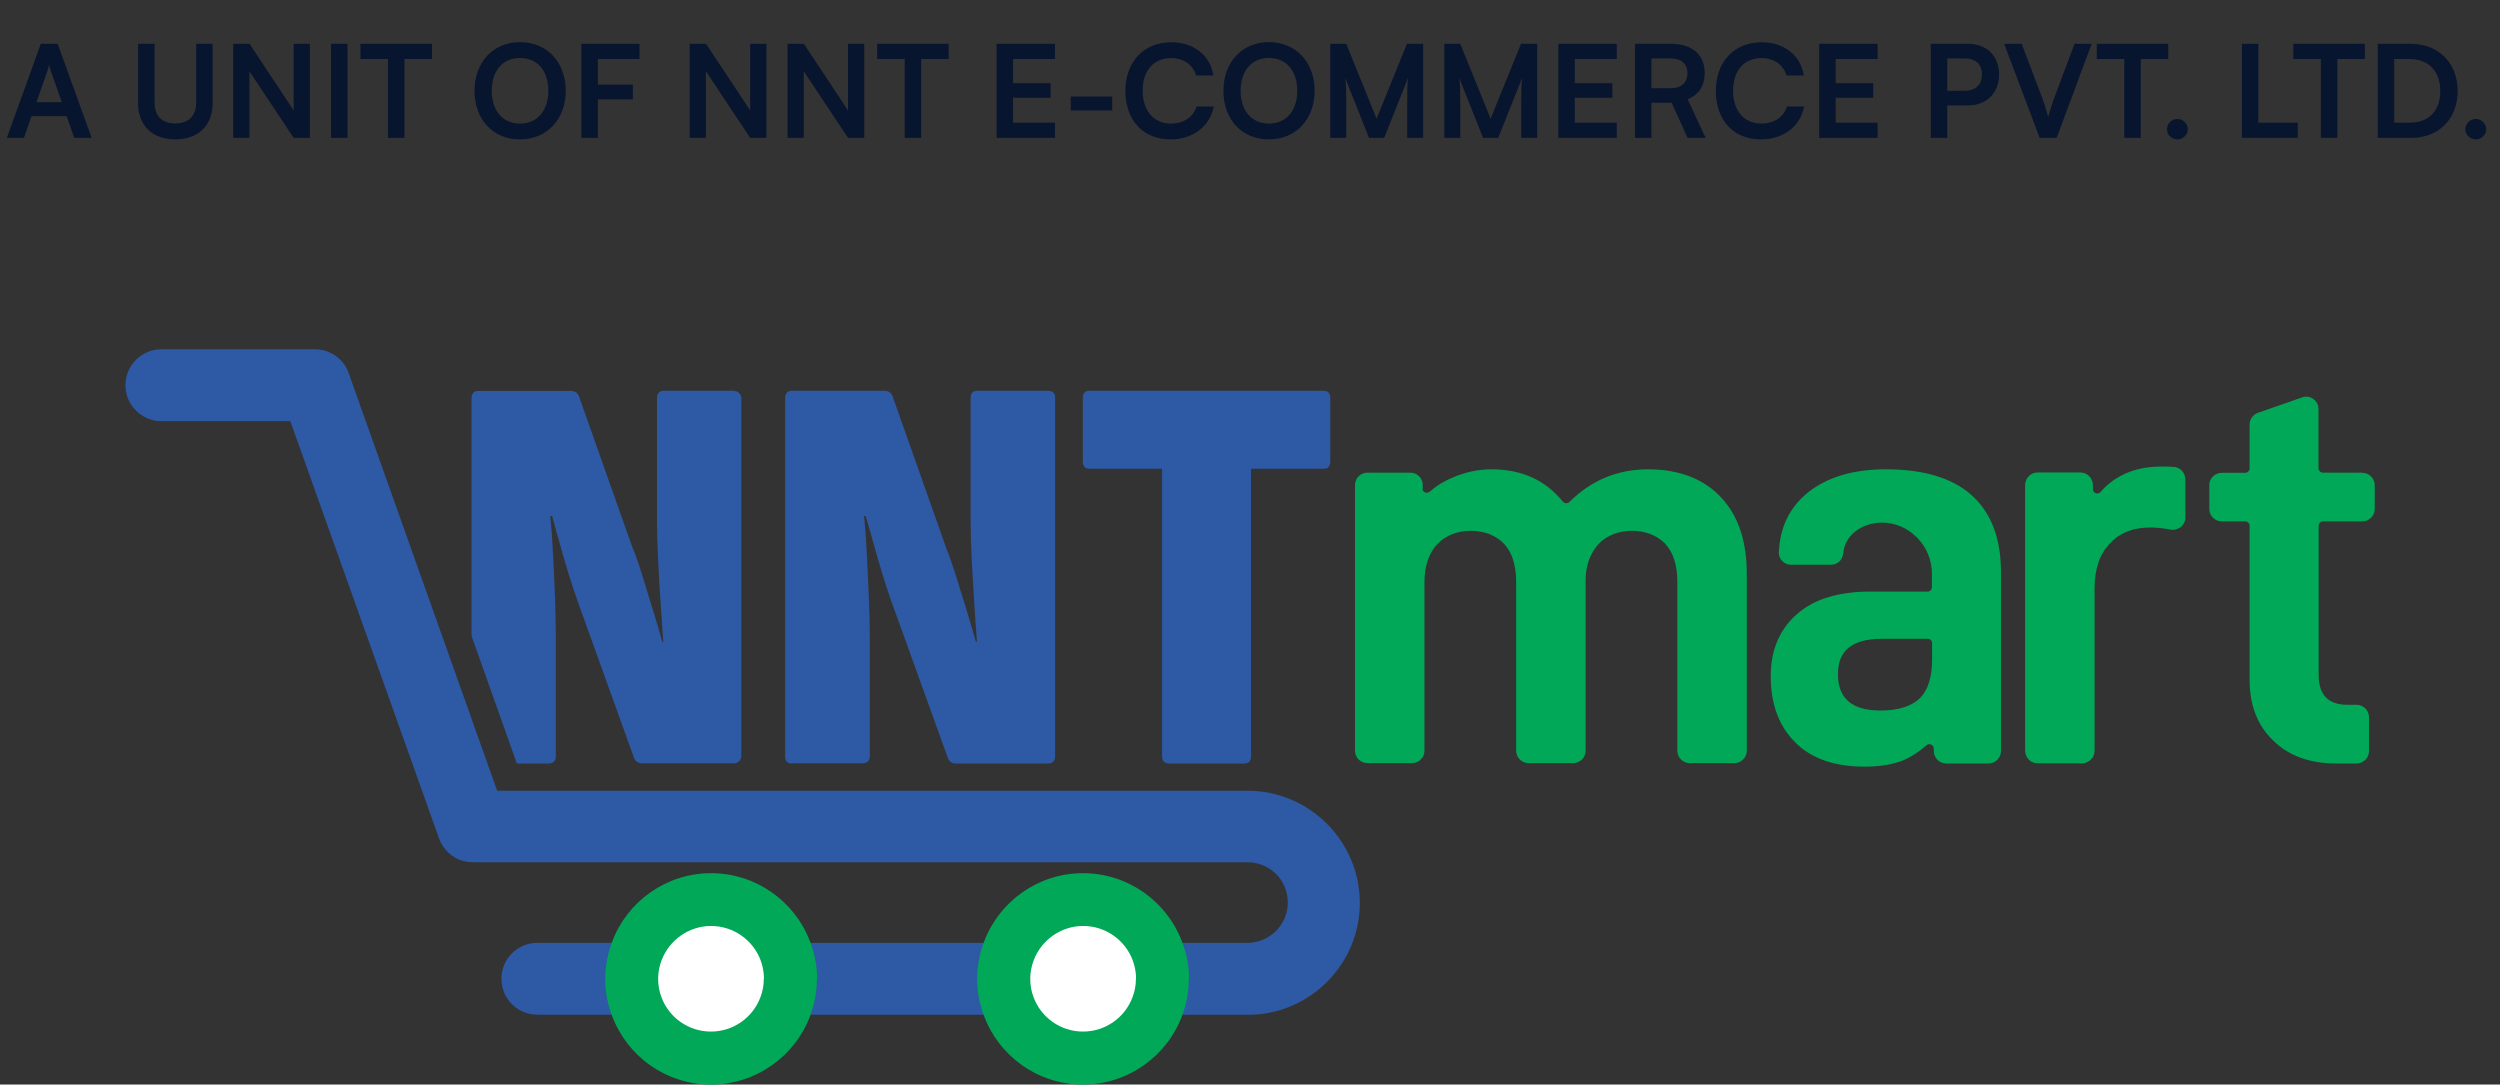 <svg width="272" height="118" viewBox="0 0 272 118" fill="none" xmlns="http://www.w3.org/2000/svg">
<rect x="0" y="0" width="272" height="118" fill="#333333" stroke="none"/>
<path d="M2.606 15H0.744L4.44 4.766H6.274L9.97 15H8.08L7.254 12.634H3.432L2.606 15ZM5.126 7.818L3.964 11.122H6.736L5.56 7.818C5.476 7.552 5.378 7.244 5.35 7.034C5.308 7.23 5.224 7.538 5.126 7.818ZM15.027 11.262V4.766H16.819V11.15C16.819 12.62 17.617 13.432 19.073 13.432C20.529 13.432 21.341 12.606 21.341 11.15V4.766H23.133V11.262C23.133 13.656 21.565 15.168 19.073 15.168C16.595 15.168 15.027 13.67 15.027 11.262ZM27.136 15H25.372V4.766H27.15L31.952 12.018V4.766H33.716V15H31.952L27.136 7.748V15ZM37.809 4.766V15H36.017V4.766H37.809ZM39.216 6.418V4.766H47V6.418H44.004V15H42.212V6.418H39.216ZM61.552 9.876C61.552 12.984 59.508 15.168 56.568 15.168C53.642 15.168 51.626 12.998 51.626 9.876C51.626 6.768 53.656 4.584 56.582 4.584C59.508 4.584 61.552 6.754 61.552 9.876ZM59.662 9.876C59.662 7.692 58.458 6.306 56.582 6.306C54.706 6.306 53.502 7.692 53.502 9.876C53.502 12.06 54.706 13.446 56.582 13.446C58.458 13.446 59.662 12.032 59.662 9.876ZM68.855 10.814H65.046V15H63.255V4.766H69.582V6.418H65.046V9.204H68.855V10.814ZM76.805 15H75.041V4.766H76.819L81.621 12.018V4.766H83.385V15H81.621L76.805 7.748V15ZM87.45 15H85.686V4.766H87.464L92.266 12.018V4.766H94.03V15H92.266L87.45 7.748V15ZM95.434 6.418V4.766H103.218V6.418H100.222V15H98.43V6.418H95.434ZM114.787 15H108.431V4.766H114.787V6.418H110.223V9.05H114.311V10.632H110.223V13.348H114.787V15ZM116.499 12.018V10.506H121.007V12.018H116.499ZM127.36 15.168C124.378 15.168 122.446 13.096 122.446 9.89C122.446 6.712 124.448 4.598 127.444 4.598C129.866 4.598 131.672 6.012 132.022 8.21H130.132C129.782 7.02 128.76 6.32 127.402 6.32C125.512 6.32 124.322 7.692 124.322 9.876C124.322 12.046 125.526 13.446 127.402 13.446C128.788 13.446 129.852 12.718 130.188 11.584H132.05C131.658 13.74 129.782 15.168 127.36 15.168ZM143.031 9.876C143.031 12.984 140.987 15.168 138.047 15.168C135.121 15.168 133.105 12.998 133.105 9.876C133.105 6.768 135.135 4.584 138.061 4.584C140.987 4.584 143.031 6.754 143.031 9.876ZM141.141 9.876C141.141 7.692 139.937 6.306 138.061 6.306C136.185 6.306 134.981 7.692 134.981 9.876C134.981 12.06 136.185 13.446 138.061 13.446C139.937 13.446 141.141 12.032 141.141 9.876ZM146.469 15H144.733V4.766H146.469L149.773 12.914L153.077 4.766H154.841V15H153.105V11.85C153.105 9.792 153.105 9.19 153.203 8.462L150.599 15H148.947L146.357 8.476C146.455 9.092 146.469 10.058 146.469 11.332V15ZM158.877 15H157.141V4.766H158.877L162.181 12.914L165.485 4.766H167.249V15H165.513V11.85C165.513 9.792 165.513 9.19 165.611 8.462L163.007 15H161.355L158.765 8.476C158.863 9.092 158.877 10.058 158.877 11.332V15ZM175.905 15H169.549V4.766H175.905V6.418H171.341V9.05H175.429V10.632H171.341V13.348H175.905V15ZM179.675 15H177.883V4.766H181.789C184.113 4.766 185.471 5.942 185.471 7.958C185.471 9.33 184.827 10.31 183.623 10.8L185.569 15H183.609L181.873 11.178H179.675V15ZM179.675 6.362V9.596H181.789C182.923 9.596 183.595 8.994 183.595 7.958C183.595 6.936 182.923 6.362 181.789 6.362H179.675ZM191.596 15.168C188.614 15.168 186.682 13.096 186.682 9.89C186.682 6.712 188.684 4.598 191.68 4.598C194.102 4.598 195.908 6.012 196.258 8.21H194.368C194.018 7.02 192.996 6.32 191.638 6.32C189.748 6.32 188.558 7.692 188.558 9.876C188.558 12.046 189.762 13.446 191.638 13.446C193.024 13.446 194.088 12.718 194.424 11.584H196.286C195.894 13.74 194.018 15.168 191.596 15.168ZM204.284 15H197.928V4.766H204.284V6.418H199.72V9.05H203.808V10.632H199.72V13.348H204.284V15ZM214.116 11.472H211.862V15H210.07V4.766H214.116C216.174 4.766 217.504 6.11 217.504 8.112C217.504 10.086 216.16 11.472 214.116 11.472ZM213.766 6.362H211.862V9.876H213.738C214.97 9.876 215.628 9.218 215.628 8.098C215.628 6.978 214.956 6.362 213.766 6.362ZM221.917 15L218.053 4.766H219.957L222.197 10.66C222.421 11.276 222.617 11.878 222.841 12.704C223.093 11.808 223.303 11.178 223.499 10.66L225.711 4.766H227.573L223.765 15H221.917ZM228.125 6.418V4.766H235.909V6.418H232.913V15H231.121V6.418H228.125ZM236.897 15.168C236.281 15.168 235.763 14.664 235.763 14.062C235.763 13.446 236.281 12.942 236.897 12.942C237.513 12.942 238.031 13.446 238.031 14.062C238.031 14.664 237.513 15.168 236.897 15.168ZM245.711 4.766V13.348H249.995V15H243.919V4.766H245.711ZM249.511 6.418V4.766H257.295V6.418H254.299V15H252.507V6.418H249.511ZM262.382 15H258.7V4.766H262.284C265.308 4.766 267.394 6.852 267.394 9.904C267.394 12.914 265.35 15 262.382 15ZM262.116 6.418H260.492V13.348H262.214C264.258 13.348 265.504 12.032 265.504 9.904C265.504 7.734 264.23 6.418 262.116 6.418ZM269.365 15.168C268.749 15.168 268.231 14.664 268.231 14.062C268.231 13.446 268.749 12.942 269.365 12.942C269.981 12.942 270.499 13.446 270.499 14.062C270.499 14.664 269.981 15.168 269.365 15.168Z" fill="#08152F"/>
<g clip-path="url(#clip0_2_2)">
<path d="M79.849 42.515H72.233C71.728 42.515 71.485 42.797 71.485 43.321V56.927C71.485 57.995 71.525 59.345 71.606 60.958C71.687 62.57 71.768 64.183 71.889 65.795C71.99 67.408 72.091 68.738 72.172 69.827H72.051C71.808 68.92 71.505 67.871 71.121 66.642C70.738 65.433 70.374 64.183 69.97 62.893C69.586 61.603 69.182 60.454 68.758 59.426L62.98 43.079C62.819 42.696 62.516 42.535 62.111 42.535H52.051C51.566 42.535 51.303 42.817 51.303 43.341V69.041C51.303 69.041 51.303 69.222 51.344 69.303L56.233 83.069H59.606C60.192 83.069 60.475 82.807 60.475 82.263V69.343C60.475 68.133 60.435 66.743 60.394 65.15C60.334 63.558 60.253 61.946 60.172 60.313C60.091 58.7 59.99 57.289 59.869 56.141H60.071C60.475 57.612 60.94 59.305 61.485 61.18C62.031 63.054 62.617 64.808 63.222 66.461L69 82.505C69.162 82.868 69.465 83.049 69.869 83.049H79.849C80.293 83.049 80.657 82.686 80.657 82.243V43.341C80.657 42.898 80.293 42.535 79.849 42.535V42.515Z" fill="#2E59A5"/>
<path d="M86.172 83.069C85.667 83.069 85.424 82.807 85.424 82.263V43.321C85.424 42.777 85.667 42.515 86.172 42.515H96.233C96.636 42.515 96.939 42.696 97.101 43.079L102.879 59.426C103.283 60.454 103.687 61.623 104.091 62.893C104.475 64.163 104.859 65.412 105.243 66.642C105.606 67.851 105.929 68.92 106.172 69.827H106.293C106.212 68.758 106.111 67.408 106.01 65.795C105.909 64.183 105.808 62.57 105.727 60.978C105.647 59.386 105.606 58.015 105.606 56.947V43.321C105.606 42.777 105.849 42.515 106.354 42.515H113.99C114.535 42.515 114.798 42.777 114.798 43.321V82.263C114.798 82.807 114.535 83.069 113.99 83.069H104.01C103.586 83.069 103.303 82.888 103.142 82.505L97.364 66.481C96.737 64.828 96.172 63.054 95.626 61.18C95.081 59.305 94.616 57.632 94.192 56.141H94.01C94.132 57.289 94.233 58.68 94.313 60.313C94.394 61.946 94.475 63.558 94.535 65.13C94.596 66.723 94.636 68.113 94.636 69.303V82.243C94.636 82.787 94.354 83.049 93.768 83.049H86.192L86.172 83.069Z" fill="#2E59A5"/>
<path d="M127.242 83.069C126.697 83.069 126.434 82.807 126.434 82.263V51.001H118.556C118.051 51.001 117.808 50.739 117.808 50.194V43.321C117.808 42.777 118.051 42.515 118.556 42.515H143.99C144.495 42.515 144.737 42.777 144.737 43.321V50.194C144.737 50.739 144.495 51.001 143.99 51.001H136.111V82.263C136.111 82.807 135.869 83.069 135.364 83.069H127.242Z" fill="#2E59A5"/>
<path d="M154.757 53.137C154.757 53.561 155.242 53.762 155.566 53.48C156.333 52.815 157.202 52.291 158.172 51.908C159.444 51.364 160.858 51.061 162.252 51.061C165.586 51.061 168.151 52.25 170.03 54.568C170.212 54.79 170.535 54.81 170.757 54.609C173.121 52.25 175.99 51.061 179.323 51.061C182.656 51.061 185.363 52.089 187.242 54.105C189.141 56.12 190.05 58.902 190.05 62.429V81.678C190.05 82.424 189.444 83.029 188.697 83.029H183.848C183.101 83.029 182.495 82.424 182.495 81.678V63.336C182.495 61.522 182.07 60.111 181.161 59.144C180.252 58.237 179.02 57.753 177.565 57.753C176.111 57.753 174.818 58.237 173.909 59.204C173 60.232 172.515 61.522 172.515 63.155V81.678C172.515 82.424 171.909 83.029 171.161 83.029H166.313C165.566 83.029 164.959 82.424 164.959 81.678V63.336C164.959 61.522 164.535 60.111 163.626 59.144C162.717 58.237 161.485 57.753 160.03 57.753C158.576 57.753 157.283 58.237 156.374 59.204C155.465 60.172 154.98 61.583 154.98 63.336V81.678C154.98 82.424 154.374 83.029 153.626 83.029H148.778C148.03 83.029 147.424 82.424 147.424 81.678V52.775C147.424 52.029 148.03 51.424 148.778 51.424H153.444C154.192 51.424 154.798 52.029 154.798 52.775V53.137H154.757Z" fill="#01A857"/>
<path d="M214.474 53.843C212.353 51.968 209.222 51.061 205.202 51.061C201.606 51.061 198.798 51.908 196.676 53.601C194.798 55.153 193.767 57.148 193.565 59.648C193.565 59.749 193.565 59.91 193.525 60.091C193.525 60.837 194.111 61.442 194.838 61.442H199.222C199.929 61.442 200.474 60.918 200.535 60.232C200.636 59.285 201.06 58.479 201.788 57.874C202.252 57.491 202.818 57.209 203.464 57.028C206.899 56.141 210.192 58.902 210.192 62.429V63.881C210.192 64.163 209.989 64.364 209.727 64.364H203.505C200.091 64.364 197.404 65.15 195.525 66.803C193.646 68.436 192.656 70.693 192.656 73.556C192.656 76.66 193.565 79.018 195.343 80.792C197.101 82.565 199.666 83.412 202.878 83.412C204.575 83.412 205.99 83.17 207.161 82.686C207.969 82.323 208.798 81.799 209.585 81.094C209.888 80.812 210.394 81.034 210.394 81.437V81.699C210.394 82.444 211 83.069 211.747 83.069H216.353C217.101 83.069 217.707 82.444 217.707 81.699V62.248C217.707 58.559 216.616 55.737 214.495 53.863L214.474 53.843ZM210.212 71.782C210.212 73.656 209.787 75.007 208.939 75.914C208.01 76.821 206.616 77.305 204.596 77.305C201.484 77.305 199.969 75.974 199.969 73.354C199.969 70.734 201.565 69.504 204.737 69.504H209.747C210.01 69.504 210.212 69.706 210.212 69.988V71.762V71.782Z" fill="#01A857"/>
<path d="M237.747 51.968C237.666 51.343 237.161 50.86 236.535 50.799C236.111 50.759 235.666 50.759 235.202 50.759C233.565 50.759 232.09 51.061 230.818 51.726C229.949 52.19 229.202 52.754 228.555 53.52C228.272 53.863 227.707 53.661 227.707 53.218V52.775C227.707 52.029 227.101 51.404 226.353 51.404H221.686C220.939 51.404 220.333 52.029 220.333 52.775V81.678C220.333 82.424 220.939 83.049 221.686 83.049H226.535C227.282 83.049 227.888 82.424 227.888 81.678V64.062C227.888 61.946 228.434 60.232 229.606 59.083C230.696 57.914 232.151 57.39 233.989 57.39C234.616 57.39 235.343 57.471 236.111 57.612C236.979 57.793 237.767 57.148 237.767 56.302V52.17C237.767 52.17 237.767 52.049 237.767 51.968H237.747Z" fill="#01A857"/>
<path d="M256.999 51.424H252.737C252.474 51.424 252.252 51.202 252.252 50.94V44.511C252.252 43.563 251.323 42.918 250.454 43.241L245.666 44.914C245.121 45.115 244.757 45.619 244.757 46.183V50.96C244.757 51.222 244.535 51.444 244.272 51.444H241.727C241.282 51.444 240.878 51.666 240.636 51.988C240.454 52.21 240.373 52.492 240.373 52.795V55.375C240.373 56.12 240.979 56.725 241.727 56.725H244.272C244.535 56.725 244.757 56.927 244.757 57.209V73.939C244.757 76.74 245.606 78.917 247.323 80.57C248.959 82.203 251.282 83.069 254.151 83.069H256.393C257.141 83.069 257.747 82.465 257.747 81.719V78.03C257.747 77.284 257.141 76.68 256.393 76.68H255.383C253.302 76.68 252.272 75.591 252.272 73.455V57.209C252.272 56.947 252.494 56.725 252.757 56.725H257.02C257.767 56.725 258.373 56.12 258.373 55.375V52.795C258.373 52.049 257.767 51.444 257.02 51.444L256.999 51.424Z" fill="#01A857"/>
<path d="M147.949 98.227C147.949 104.737 142.798 110.099 136.333 110.401C136.131 110.401 135.929 110.401 135.727 110.401H58.475C56.293 110.401 54.556 108.648 54.556 106.491C54.556 104.334 56.293 102.581 58.475 102.581H135.727C135.909 102.581 136.111 102.581 136.273 102.54C138.455 102.258 140.111 100.424 140.111 98.186C140.111 95.748 138.151 93.813 135.727 93.813H51.425C49.829 93.813 48.394 92.825 47.809 91.333L31.586 45.821H17.566C15.405 45.821 13.647 44.067 13.647 41.91C13.647 39.754 15.405 38 17.566 38H34.253C35.849 38 37.283 38.947 37.889 40.459L54.091 86.032H135.727C142.454 86.032 147.949 91.515 147.949 98.247V98.227Z" fill="#2E59A5"/>
<path d="M129.343 106.491C129.343 107.902 129.081 109.252 128.616 110.502C127 114.876 122.758 118 117.828 118C112.899 118 108.677 114.896 107.061 110.522C106.576 109.272 106.313 107.922 106.313 106.511C106.313 105.1 106.596 103.689 107.081 102.419C108.717 98.086 112.939 95.002 117.828 95.002C122.717 95.002 126.919 98.066 128.576 102.379C129.081 103.669 129.364 105.06 129.364 106.491H129.343Z" fill="#01A857"/>
<path d="M123.586 106.491C123.586 107.196 123.465 107.861 123.222 108.486C122.414 110.683 120.293 112.235 117.828 112.235C115.364 112.235 113.263 110.683 112.455 108.506C112.212 107.882 112.091 107.196 112.091 106.491C112.091 105.785 112.232 105.08 112.475 104.455C113.303 102.298 115.404 100.746 117.849 100.746C120.293 100.746 122.394 102.278 123.222 104.435C123.465 105.08 123.606 105.765 123.606 106.491H123.586Z" fill="white"/>
<path d="M88.879 106.491C88.879 107.902 88.616 109.252 88.152 110.502C86.536 114.876 82.293 118 77.364 118C72.435 118 68.212 114.896 66.596 110.522C66.111 109.272 65.849 107.922 65.849 106.511C65.849 105.1 66.132 103.689 66.617 102.419C68.253 98.086 72.475 95.002 77.364 95.002C82.253 95.002 86.455 98.066 88.111 102.379C88.616 103.669 88.899 105.06 88.899 106.491H88.879Z" fill="#01A857"/>
<path d="M83.101 106.491C83.101 107.196 82.98 107.861 82.738 108.486C81.93 110.683 79.808 112.235 77.344 112.235C74.879 112.235 72.778 110.683 71.97 108.506C71.728 107.882 71.606 107.196 71.606 106.491C71.606 105.785 71.748 105.08 71.99 104.455C72.819 102.298 74.919 100.746 77.364 100.746C79.808 100.746 81.909 102.278 82.738 104.435C82.98 105.08 83.121 105.765 83.121 106.491H83.101Z" fill="white"/>
</g>
<defs>
<clipPath id="clip0_2_2">
<rect width="244.706" height="80" fill="white" transform="translate(13.647 38)"/>
</clipPath>
</defs>
</svg>
